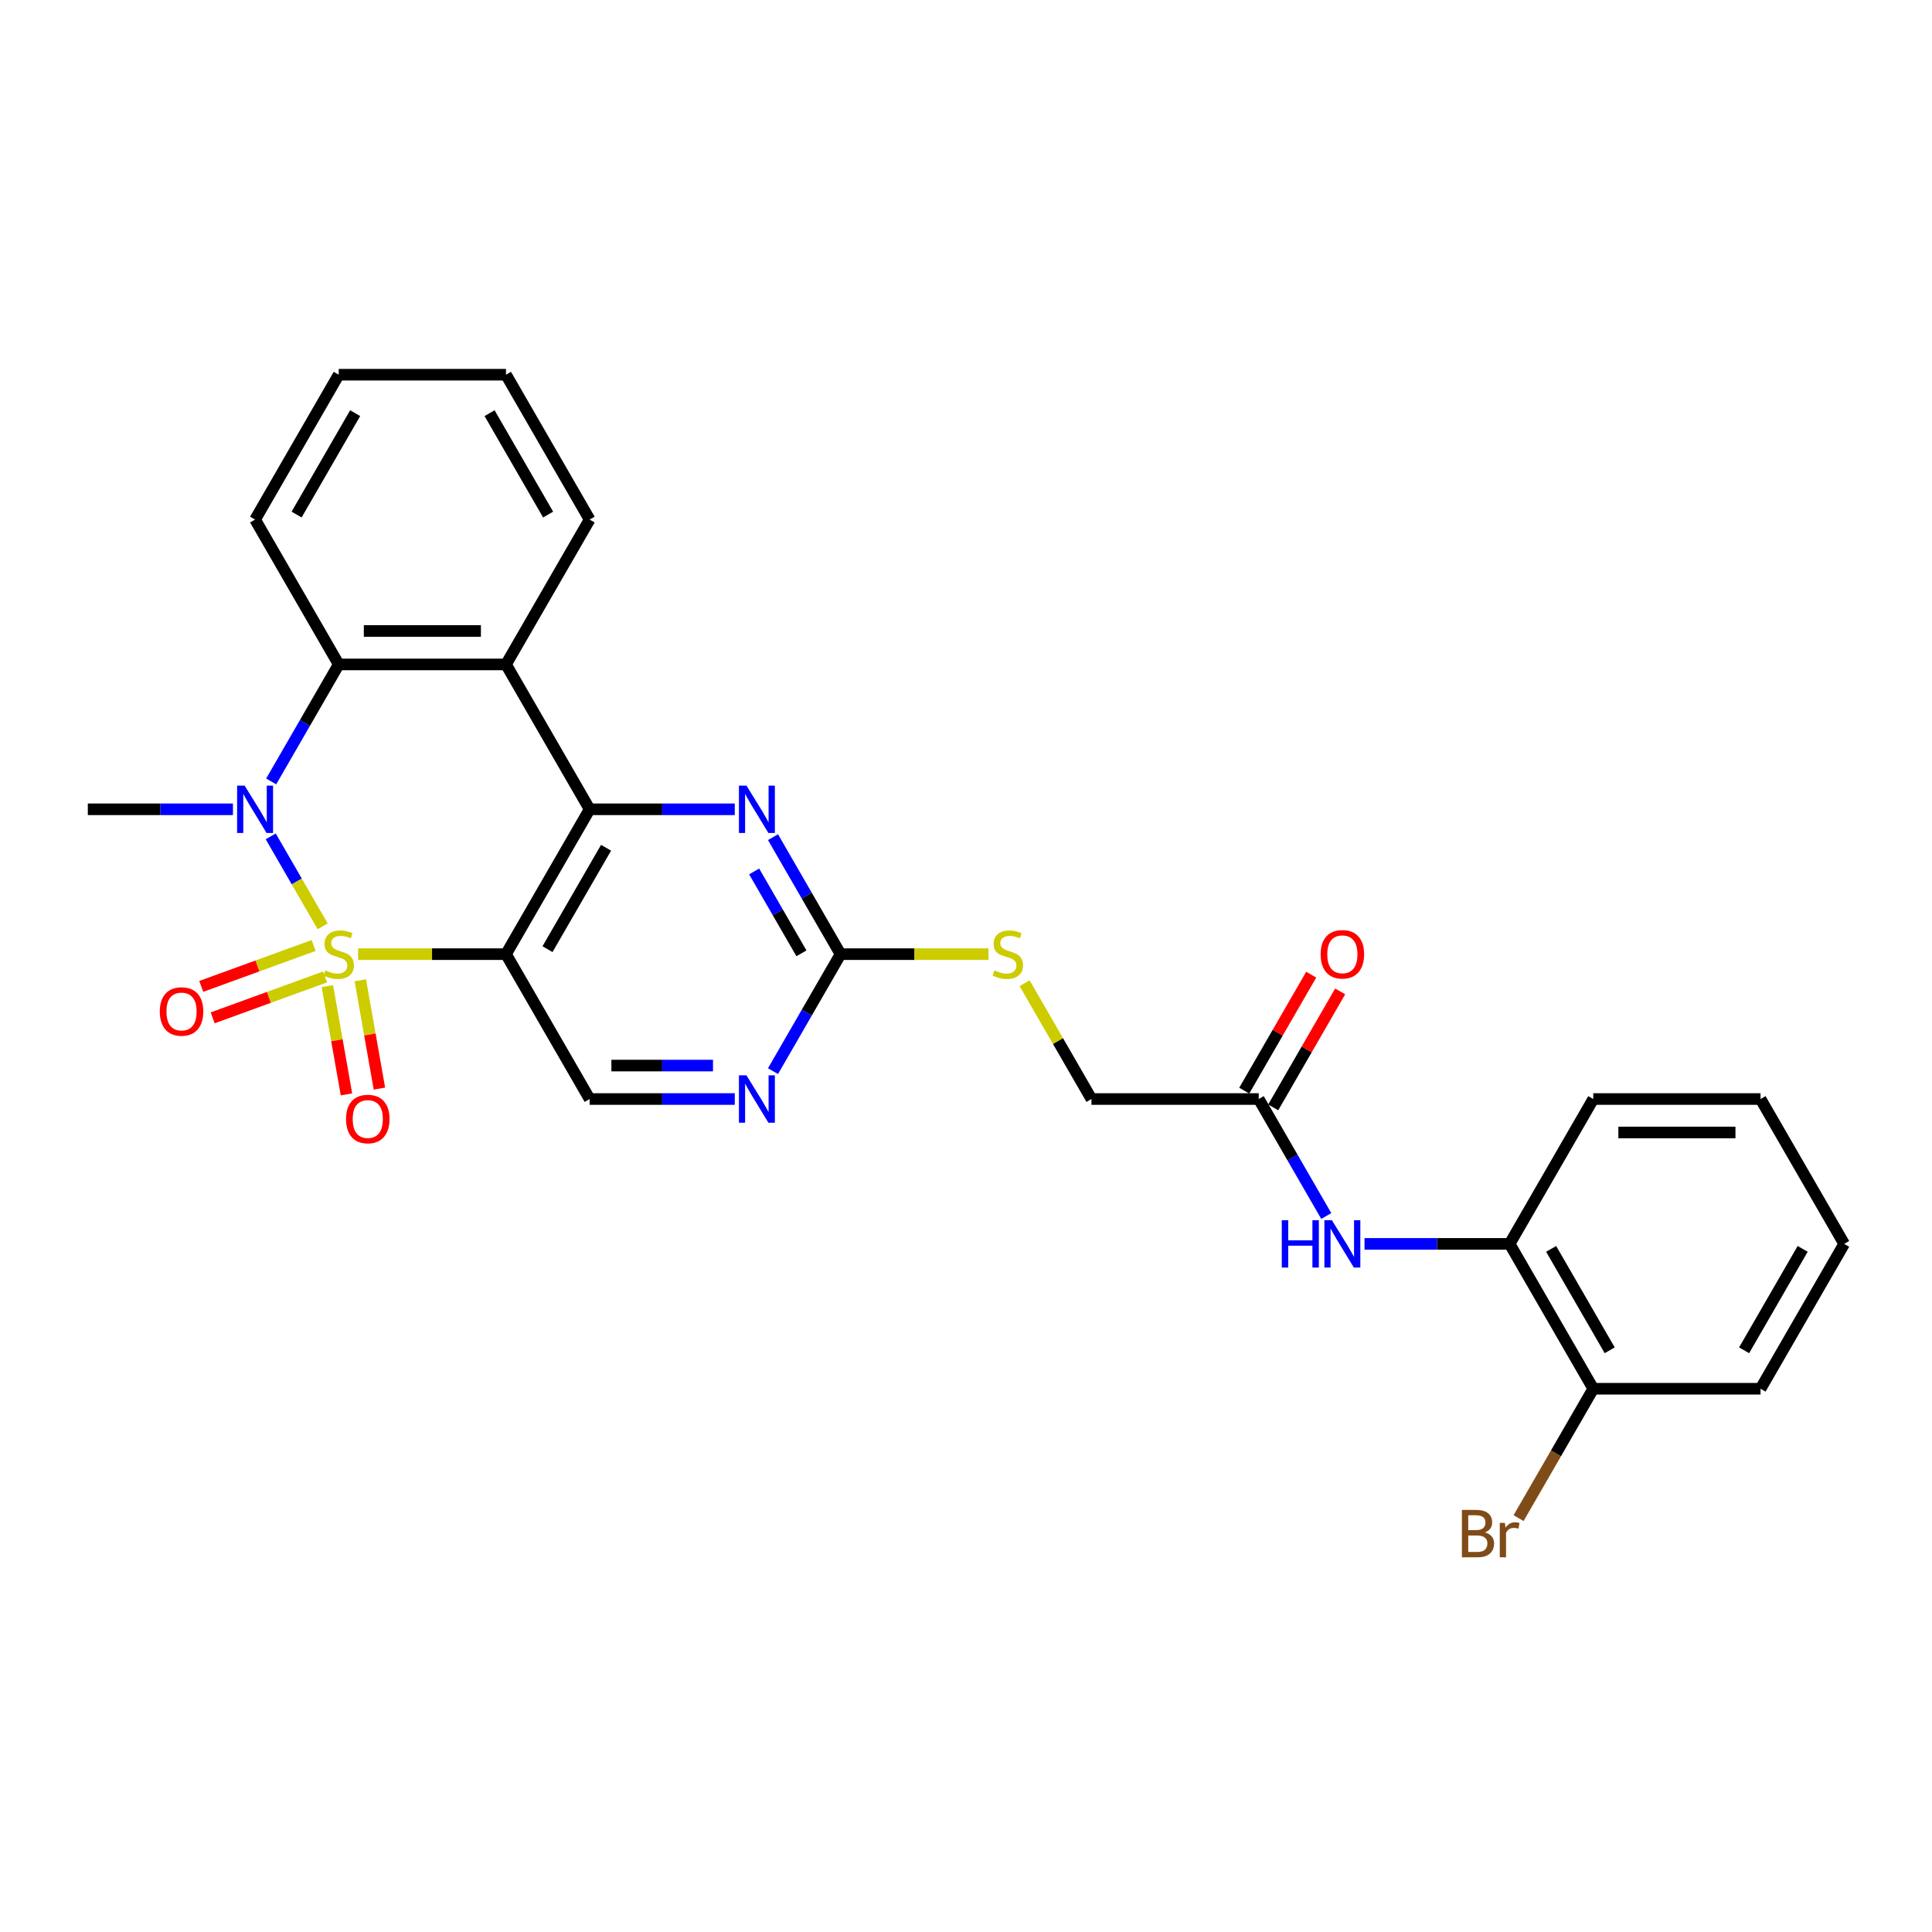 <?xml version='1.0' encoding='iso-8859-1'?>
<svg version='1.1' baseProfile='full'
              xmlns='http://www.w3.org/2000/svg'
                      xmlns:rdkit='http://www.rdkit.org/xml'
                      xmlns:xlink='http://www.w3.org/1999/xlink'
                  xml:space='preserve'
width='1000px' height='1000px' viewBox='0 0 1000 1000'>
<!-- END OF HEADER -->
<rect style='opacity:1.0;fill:#FFFFFF;stroke:none' width='1000' height='1000' x='0' y='0'> </rect>
<path class='bond-0' d='M 185.351,493.87 L 223.628,493.87' style='fill:none;fill-rule:evenodd;stroke:#CCCC00;stroke-width:6px;stroke-linecap:butt;stroke-linejoin:miter;stroke-opacity:1' />
<path class='bond-0' d='M 223.628,493.87 L 261.905,493.87' style='fill:none;fill-rule:evenodd;stroke:#000000;stroke-width:6px;stroke-linecap:butt;stroke-linejoin:miter;stroke-opacity:1' />
<path class='bond-1' d='M 167.017,479.481 L 153.57,456.189' style='fill:none;fill-rule:evenodd;stroke:#CCCC00;stroke-width:6px;stroke-linecap:butt;stroke-linejoin:miter;stroke-opacity:1' />
<path class='bond-1' d='M 153.57,456.189 L 140.123,432.898' style='fill:none;fill-rule:evenodd;stroke:#0000FF;stroke-width:6px;stroke-linecap:butt;stroke-linejoin:miter;stroke-opacity:1' />
<path class='bond-8' d='M 162.337,489.383 L 133.248,499.971' style='fill:none;fill-rule:evenodd;stroke:#CCCC00;stroke-width:6px;stroke-linecap:butt;stroke-linejoin:miter;stroke-opacity:1' />
<path class='bond-8' d='M 133.248,499.971 L 104.158,510.559' style='fill:none;fill-rule:evenodd;stroke:#FF0000;stroke-width:6px;stroke-linecap:butt;stroke-linejoin:miter;stroke-opacity:1' />
<path class='bond-8' d='M 168.26,505.655 L 139.17,516.243' style='fill:none;fill-rule:evenodd;stroke:#CCCC00;stroke-width:6px;stroke-linecap:butt;stroke-linejoin:miter;stroke-opacity:1' />
<path class='bond-8' d='M 139.17,516.243 L 110.08,526.831' style='fill:none;fill-rule:evenodd;stroke:#FF0000;stroke-width:6px;stroke-linecap:butt;stroke-linejoin:miter;stroke-opacity:1' />
<path class='bond-9' d='M 169.452,510.421 L 174.392,538.439' style='fill:none;fill-rule:evenodd;stroke:#CCCC00;stroke-width:6px;stroke-linecap:butt;stroke-linejoin:miter;stroke-opacity:1' />
<path class='bond-9' d='M 174.392,538.439 L 179.332,566.458' style='fill:none;fill-rule:evenodd;stroke:#FF0000;stroke-width:6px;stroke-linecap:butt;stroke-linejoin:miter;stroke-opacity:1' />
<path class='bond-9' d='M 186.504,507.414 L 191.445,535.432' style='fill:none;fill-rule:evenodd;stroke:#CCCC00;stroke-width:6px;stroke-linecap:butt;stroke-linejoin:miter;stroke-opacity:1' />
<path class='bond-9' d='M 191.445,535.432 L 196.385,563.451' style='fill:none;fill-rule:evenodd;stroke:#FF0000;stroke-width:6px;stroke-linecap:butt;stroke-linejoin:miter;stroke-opacity:1' />
<path class='bond-2' d='M 261.905,493.87 L 305.195,418.89' style='fill:none;fill-rule:evenodd;stroke:#000000;stroke-width:6px;stroke-linecap:butt;stroke-linejoin:miter;stroke-opacity:1' />
<path class='bond-2' d='M 283.394,491.281 L 313.697,438.795' style='fill:none;fill-rule:evenodd;stroke:#000000;stroke-width:6px;stroke-linecap:butt;stroke-linejoin:miter;stroke-opacity:1' />
<path class='bond-7' d='M 261.905,493.87 L 305.195,568.851' style='fill:none;fill-rule:evenodd;stroke:#000000;stroke-width:6px;stroke-linecap:butt;stroke-linejoin:miter;stroke-opacity:1' />
<path class='bond-4' d='M 140.362,404.465 L 157.844,374.187' style='fill:none;fill-rule:evenodd;stroke:#0000FF;stroke-width:6px;stroke-linecap:butt;stroke-linejoin:miter;stroke-opacity:1' />
<path class='bond-4' d='M 157.844,374.187 L 175.325,343.909' style='fill:none;fill-rule:evenodd;stroke:#000000;stroke-width:6px;stroke-linecap:butt;stroke-linejoin:miter;stroke-opacity:1' />
<path class='bond-18' d='M 120.571,418.89 L 83.013,418.89' style='fill:none;fill-rule:evenodd;stroke:#0000FF;stroke-width:6px;stroke-linecap:butt;stroke-linejoin:miter;stroke-opacity:1' />
<path class='bond-18' d='M 83.013,418.89 L 45.455,418.89' style='fill:none;fill-rule:evenodd;stroke:#000000;stroke-width:6px;stroke-linecap:butt;stroke-linejoin:miter;stroke-opacity:1' />
<path class='bond-5' d='M 305.195,418.89 L 342.753,418.89' style='fill:none;fill-rule:evenodd;stroke:#000000;stroke-width:6px;stroke-linecap:butt;stroke-linejoin:miter;stroke-opacity:1' />
<path class='bond-5' d='M 342.753,418.89 L 380.312,418.89' style='fill:none;fill-rule:evenodd;stroke:#0000FF;stroke-width:6px;stroke-linecap:butt;stroke-linejoin:miter;stroke-opacity:1' />
<path class='bond-28' d='M 305.195,418.89 L 261.905,343.909' style='fill:none;fill-rule:evenodd;stroke:#000000;stroke-width:6px;stroke-linecap:butt;stroke-linejoin:miter;stroke-opacity:1' />
<path class='bond-3' d='M 261.905,343.909 L 175.325,343.909' style='fill:none;fill-rule:evenodd;stroke:#000000;stroke-width:6px;stroke-linecap:butt;stroke-linejoin:miter;stroke-opacity:1' />
<path class='bond-3' d='M 248.918,326.593 L 188.312,326.593' style='fill:none;fill-rule:evenodd;stroke:#000000;stroke-width:6px;stroke-linecap:butt;stroke-linejoin:miter;stroke-opacity:1' />
<path class='bond-20' d='M 261.905,343.909 L 305.195,268.928' style='fill:none;fill-rule:evenodd;stroke:#000000;stroke-width:6px;stroke-linecap:butt;stroke-linejoin:miter;stroke-opacity:1' />
<path class='bond-21' d='M 175.325,343.909 L 132.035,268.928' style='fill:none;fill-rule:evenodd;stroke:#000000;stroke-width:6px;stroke-linecap:butt;stroke-linejoin:miter;stroke-opacity:1' />
<path class='bond-29' d='M 400.103,433.314 L 417.584,463.592' style='fill:none;fill-rule:evenodd;stroke:#0000FF;stroke-width:6px;stroke-linecap:butt;stroke-linejoin:miter;stroke-opacity:1' />
<path class='bond-29' d='M 417.584,463.592 L 435.065,493.87' style='fill:none;fill-rule:evenodd;stroke:#000000;stroke-width:6px;stroke-linecap:butt;stroke-linejoin:miter;stroke-opacity:1' />
<path class='bond-29' d='M 390.351,451.055 L 402.588,472.25' style='fill:none;fill-rule:evenodd;stroke:#0000FF;stroke-width:6px;stroke-linecap:butt;stroke-linejoin:miter;stroke-opacity:1' />
<path class='bond-29' d='M 402.588,472.25 L 414.824,493.445' style='fill:none;fill-rule:evenodd;stroke:#000000;stroke-width:6px;stroke-linecap:butt;stroke-linejoin:miter;stroke-opacity:1' />
<path class='bond-6' d='M 435.065,493.87 L 417.584,524.148' style='fill:none;fill-rule:evenodd;stroke:#000000;stroke-width:6px;stroke-linecap:butt;stroke-linejoin:miter;stroke-opacity:1' />
<path class='bond-6' d='M 417.584,524.148 L 400.103,554.426' style='fill:none;fill-rule:evenodd;stroke:#0000FF;stroke-width:6px;stroke-linecap:butt;stroke-linejoin:miter;stroke-opacity:1' />
<path class='bond-14' d='M 435.065,493.87 L 473.342,493.87' style='fill:none;fill-rule:evenodd;stroke:#000000;stroke-width:6px;stroke-linecap:butt;stroke-linejoin:miter;stroke-opacity:1' />
<path class='bond-14' d='M 473.342,493.87 L 511.619,493.87' style='fill:none;fill-rule:evenodd;stroke:#CCCC00;stroke-width:6px;stroke-linecap:butt;stroke-linejoin:miter;stroke-opacity:1' />
<path class='bond-10' d='M 305.195,568.851 L 342.753,568.851' style='fill:none;fill-rule:evenodd;stroke:#000000;stroke-width:6px;stroke-linecap:butt;stroke-linejoin:miter;stroke-opacity:1' />
<path class='bond-10' d='M 342.753,568.851 L 380.312,568.851' style='fill:none;fill-rule:evenodd;stroke:#0000FF;stroke-width:6px;stroke-linecap:butt;stroke-linejoin:miter;stroke-opacity:1' />
<path class='bond-10' d='M 316.462,551.535 L 342.753,551.535' style='fill:none;fill-rule:evenodd;stroke:#000000;stroke-width:6px;stroke-linecap:butt;stroke-linejoin:miter;stroke-opacity:1' />
<path class='bond-10' d='M 342.753,551.535 L 369.044,551.535' style='fill:none;fill-rule:evenodd;stroke:#0000FF;stroke-width:6px;stroke-linecap:butt;stroke-linejoin:miter;stroke-opacity:1' />
<path class='bond-11' d='M 686.477,629.407 L 668.996,599.129' style='fill:none;fill-rule:evenodd;stroke:#0000FF;stroke-width:6px;stroke-linecap:butt;stroke-linejoin:miter;stroke-opacity:1' />
<path class='bond-11' d='M 668.996,599.129 L 651.515,568.851' style='fill:none;fill-rule:evenodd;stroke:#000000;stroke-width:6px;stroke-linecap:butt;stroke-linejoin:miter;stroke-opacity:1' />
<path class='bond-13' d='M 706.268,643.831 L 743.827,643.831' style='fill:none;fill-rule:evenodd;stroke:#0000FF;stroke-width:6px;stroke-linecap:butt;stroke-linejoin:miter;stroke-opacity:1' />
<path class='bond-13' d='M 743.827,643.831 L 781.385,643.831' style='fill:none;fill-rule:evenodd;stroke:#000000;stroke-width:6px;stroke-linecap:butt;stroke-linejoin:miter;stroke-opacity:1' />
<path class='bond-12' d='M 651.515,568.851 L 564.935,568.851' style='fill:none;fill-rule:evenodd;stroke:#000000;stroke-width:6px;stroke-linecap:butt;stroke-linejoin:miter;stroke-opacity:1' />
<path class='bond-16' d='M 659.013,573.18 L 676.344,543.161' style='fill:none;fill-rule:evenodd;stroke:#000000;stroke-width:6px;stroke-linecap:butt;stroke-linejoin:miter;stroke-opacity:1' />
<path class='bond-16' d='M 676.344,543.161 L 693.675,513.143' style='fill:none;fill-rule:evenodd;stroke:#FF0000;stroke-width:6px;stroke-linecap:butt;stroke-linejoin:miter;stroke-opacity:1' />
<path class='bond-16' d='M 644.017,564.522 L 661.348,534.503' style='fill:none;fill-rule:evenodd;stroke:#000000;stroke-width:6px;stroke-linecap:butt;stroke-linejoin:miter;stroke-opacity:1' />
<path class='bond-16' d='M 661.348,534.503 L 678.679,504.485' style='fill:none;fill-rule:evenodd;stroke:#FF0000;stroke-width:6px;stroke-linecap:butt;stroke-linejoin:miter;stroke-opacity:1' />
<path class='bond-15' d='M 781.385,643.831 L 824.675,718.812' style='fill:none;fill-rule:evenodd;stroke:#000000;stroke-width:6px;stroke-linecap:butt;stroke-linejoin:miter;stroke-opacity:1' />
<path class='bond-15' d='M 802.875,646.42 L 833.178,698.907' style='fill:none;fill-rule:evenodd;stroke:#000000;stroke-width:6px;stroke-linecap:butt;stroke-linejoin:miter;stroke-opacity:1' />
<path class='bond-22' d='M 781.385,643.831 L 824.675,568.851' style='fill:none;fill-rule:evenodd;stroke:#000000;stroke-width:6px;stroke-linecap:butt;stroke-linejoin:miter;stroke-opacity:1' />
<path class='bond-17' d='M 530.333,508.918 L 547.634,538.884' style='fill:none;fill-rule:evenodd;stroke:#CCCC00;stroke-width:6px;stroke-linecap:butt;stroke-linejoin:miter;stroke-opacity:1' />
<path class='bond-17' d='M 547.634,538.884 L 564.935,568.851' style='fill:none;fill-rule:evenodd;stroke:#000000;stroke-width:6px;stroke-linecap:butt;stroke-linejoin:miter;stroke-opacity:1' />
<path class='bond-19' d='M 824.675,718.812 L 805.345,752.293' style='fill:none;fill-rule:evenodd;stroke:#000000;stroke-width:6px;stroke-linecap:butt;stroke-linejoin:miter;stroke-opacity:1' />
<path class='bond-19' d='M 805.345,752.293 L 786.014,785.775' style='fill:none;fill-rule:evenodd;stroke:#7F4C19;stroke-width:6px;stroke-linecap:butt;stroke-linejoin:miter;stroke-opacity:1' />
<path class='bond-23' d='M 824.675,718.812 L 911.255,718.812' style='fill:none;fill-rule:evenodd;stroke:#000000;stroke-width:6px;stroke-linecap:butt;stroke-linejoin:miter;stroke-opacity:1' />
<path class='bond-30' d='M 305.195,268.928 L 261.905,193.948' style='fill:none;fill-rule:evenodd;stroke:#000000;stroke-width:6px;stroke-linecap:butt;stroke-linejoin:miter;stroke-opacity:1' />
<path class='bond-30' d='M 283.705,266.339 L 253.402,213.853' style='fill:none;fill-rule:evenodd;stroke:#000000;stroke-width:6px;stroke-linecap:butt;stroke-linejoin:miter;stroke-opacity:1' />
<path class='bond-25' d='M 132.035,268.928 L 175.325,193.948' style='fill:none;fill-rule:evenodd;stroke:#000000;stroke-width:6px;stroke-linecap:butt;stroke-linejoin:miter;stroke-opacity:1' />
<path class='bond-25' d='M 153.524,266.339 L 183.827,213.853' style='fill:none;fill-rule:evenodd;stroke:#000000;stroke-width:6px;stroke-linecap:butt;stroke-linejoin:miter;stroke-opacity:1' />
<path class='bond-26' d='M 824.675,568.851 L 911.255,568.851' style='fill:none;fill-rule:evenodd;stroke:#000000;stroke-width:6px;stroke-linecap:butt;stroke-linejoin:miter;stroke-opacity:1' />
<path class='bond-26' d='M 837.662,586.167 L 898.268,586.167' style='fill:none;fill-rule:evenodd;stroke:#000000;stroke-width:6px;stroke-linecap:butt;stroke-linejoin:miter;stroke-opacity:1' />
<path class='bond-31' d='M 911.255,718.812 L 954.545,643.831' style='fill:none;fill-rule:evenodd;stroke:#000000;stroke-width:6px;stroke-linecap:butt;stroke-linejoin:miter;stroke-opacity:1' />
<path class='bond-31' d='M 902.753,698.907 L 933.056,646.42' style='fill:none;fill-rule:evenodd;stroke:#000000;stroke-width:6px;stroke-linecap:butt;stroke-linejoin:miter;stroke-opacity:1' />
<path class='bond-24' d='M 261.905,193.948 L 175.325,193.948' style='fill:none;fill-rule:evenodd;stroke:#000000;stroke-width:6px;stroke-linecap:butt;stroke-linejoin:miter;stroke-opacity:1' />
<path class='bond-27' d='M 911.255,568.851 L 954.545,643.831' style='fill:none;fill-rule:evenodd;stroke:#000000;stroke-width:6px;stroke-linecap:butt;stroke-linejoin:miter;stroke-opacity:1' />
<path  class='atom-0' d='M 168.398 502.286
Q 168.675 502.39, 169.818 502.874
Q 170.961 503.359, 172.208 503.671
Q 173.489 503.948, 174.736 503.948
Q 177.056 503.948, 178.407 502.84
Q 179.758 501.697, 179.758 499.723
Q 179.758 498.372, 179.065 497.541
Q 178.407 496.71, 177.368 496.26
Q 176.329 495.81, 174.597 495.29
Q 172.416 494.632, 171.1 494.009
Q 169.818 493.385, 168.883 492.069
Q 167.983 490.753, 167.983 488.537
Q 167.983 485.455, 170.061 483.55
Q 172.173 481.645, 176.329 481.645
Q 179.169 481.645, 182.39 482.996
L 181.593 485.662
Q 178.649 484.45, 176.433 484.45
Q 174.043 484.45, 172.727 485.455
Q 171.411 486.424, 171.446 488.121
Q 171.446 489.437, 172.104 490.234
Q 172.797 491.03, 173.766 491.481
Q 174.771 491.931, 176.433 492.45
Q 178.649 493.143, 179.965 493.835
Q 181.281 494.528, 182.216 495.948
Q 183.186 497.333, 183.186 499.723
Q 183.186 503.117, 180.9 504.952
Q 178.649 506.753, 174.874 506.753
Q 172.693 506.753, 171.03 506.268
Q 169.403 505.818, 167.463 505.022
L 168.398 502.286
' fill='#CCCC00'/>
<path  class='atom-2' d='M 126.615 406.63
L 134.649 419.617
Q 135.446 420.898, 136.727 423.219
Q 138.009 425.539, 138.078 425.677
L 138.078 406.63
L 141.333 406.63
L 141.333 431.149
L 137.974 431.149
L 129.351 416.95
Q 128.346 415.288, 127.273 413.383
Q 126.234 411.478, 125.922 410.89
L 125.922 431.149
L 122.736 431.149
L 122.736 406.63
L 126.615 406.63
' fill='#0000FF'/>
<path  class='atom-6' d='M 386.355 406.63
L 394.39 419.617
Q 395.186 420.898, 396.468 423.219
Q 397.749 425.539, 397.818 425.677
L 397.818 406.63
L 401.074 406.63
L 401.074 431.149
L 397.714 431.149
L 389.091 416.95
Q 388.087 415.288, 387.013 413.383
Q 385.974 411.478, 385.662 410.89
L 385.662 431.149
L 382.476 431.149
L 382.476 406.63
L 386.355 406.63
' fill='#0000FF'/>
<path  class='atom-9' d='M 82.711 523.552
Q 82.711 517.664, 85.62 514.374
Q 88.529 511.084, 93.966 511.084
Q 99.403 511.084, 102.312 514.374
Q 105.221 517.664, 105.221 523.552
Q 105.221 529.508, 102.278 532.902
Q 99.334 536.261, 93.966 536.261
Q 88.563 536.261, 85.62 532.902
Q 82.711 529.543, 82.711 523.552
M 93.966 533.491
Q 97.706 533.491, 99.715 530.997
Q 101.758 528.469, 101.758 523.552
Q 101.758 518.738, 99.715 516.313
Q 97.706 513.855, 93.966 513.855
Q 90.226 513.855, 88.183 516.279
Q 86.174 518.703, 86.174 523.552
Q 86.174 528.504, 88.183 530.997
Q 90.226 533.491, 93.966 533.491
' fill='#FF0000'/>
<path  class='atom-10' d='M 179.104 579.204
Q 179.104 573.317, 182.013 570.027
Q 184.922 566.737, 190.359 566.737
Q 195.796 566.737, 198.705 570.027
Q 201.615 573.317, 201.615 579.204
Q 201.615 585.161, 198.671 588.555
Q 195.727 591.914, 190.359 591.914
Q 184.957 591.914, 182.013 588.555
Q 179.104 585.195, 179.104 579.204
M 190.359 589.144
Q 194.099 589.144, 196.108 586.65
Q 198.151 584.122, 198.151 579.204
Q 198.151 574.39, 196.108 571.966
Q 194.099 569.507, 190.359 569.507
Q 186.619 569.507, 184.576 571.931
Q 182.567 574.356, 182.567 579.204
Q 182.567 584.157, 184.576 586.65
Q 186.619 589.144, 190.359 589.144
' fill='#FF0000'/>
<path  class='atom-11' d='M 386.355 556.591
L 394.39 569.578
Q 395.186 570.859, 396.468 573.18
Q 397.749 575.5, 397.818 575.639
L 397.818 556.591
L 401.074 556.591
L 401.074 581.11
L 397.714 581.11
L 389.091 566.911
Q 388.087 565.249, 387.013 563.344
Q 385.974 561.439, 385.662 560.851
L 385.662 581.11
L 382.476 581.11
L 382.476 556.591
L 386.355 556.591
' fill='#0000FF'/>
<path  class='atom-12' d='M 663.446 631.571
L 666.771 631.571
L 666.771 641.996
L 679.307 641.996
L 679.307 631.571
L 682.632 631.571
L 682.632 656.091
L 679.307 656.091
L 679.307 644.766
L 666.771 644.766
L 666.771 656.091
L 663.446 656.091
L 663.446 631.571
' fill='#0000FF'/>
<path  class='atom-12' d='M 689.385 631.571
L 697.42 644.559
Q 698.216 645.84, 699.498 648.16
Q 700.779 650.481, 700.848 650.619
L 700.848 631.571
L 704.104 631.571
L 704.104 656.091
L 700.745 656.091
L 692.121 641.892
Q 691.117 640.23, 690.043 638.325
Q 689.004 636.42, 688.693 635.831
L 688.693 656.091
L 685.506 656.091
L 685.506 631.571
L 689.385 631.571
' fill='#0000FF'/>
<path  class='atom-15' d='M 514.719 502.286
Q 514.996 502.39, 516.139 502.874
Q 517.281 503.359, 518.528 503.671
Q 519.81 503.948, 521.056 503.948
Q 523.377 503.948, 524.727 502.84
Q 526.078 501.697, 526.078 499.723
Q 526.078 498.372, 525.385 497.541
Q 524.727 496.71, 523.688 496.26
Q 522.649 495.81, 520.918 495.29
Q 518.736 494.632, 517.42 494.009
Q 516.139 493.385, 515.203 492.069
Q 514.303 490.753, 514.303 488.537
Q 514.303 485.455, 516.381 483.55
Q 518.494 481.645, 522.649 481.645
Q 525.489 481.645, 528.71 482.996
L 527.913 485.662
Q 524.97 484.45, 522.753 484.45
Q 520.364 484.45, 519.048 485.455
Q 517.732 486.424, 517.766 488.121
Q 517.766 489.437, 518.424 490.234
Q 519.117 491.03, 520.087 491.481
Q 521.091 491.931, 522.753 492.45
Q 524.97 493.143, 526.286 493.835
Q 527.602 494.528, 528.537 495.948
Q 529.506 497.333, 529.506 499.723
Q 529.506 503.117, 527.221 504.952
Q 524.97 506.753, 521.195 506.753
Q 519.013 506.753, 517.351 506.268
Q 515.723 505.818, 513.784 505.022
L 514.719 502.286
' fill='#CCCC00'/>
<path  class='atom-17' d='M 683.55 493.939
Q 683.55 488.052, 686.459 484.762
Q 689.368 481.472, 694.805 481.472
Q 700.242 481.472, 703.152 484.762
Q 706.061 488.052, 706.061 493.939
Q 706.061 499.896, 703.117 503.29
Q 700.173 506.649, 694.805 506.649
Q 689.403 506.649, 686.459 503.29
Q 683.55 499.931, 683.55 493.939
M 694.805 503.879
Q 698.545 503.879, 700.554 501.385
Q 702.597 498.857, 702.597 493.939
Q 702.597 489.126, 700.554 486.701
Q 698.545 484.242, 694.805 484.242
Q 691.065 484.242, 689.022 486.667
Q 687.013 489.091, 687.013 493.939
Q 687.013 498.892, 689.022 501.385
Q 691.065 503.879, 694.805 503.879
' fill='#FF0000'/>
<path  class='atom-20' d='M 768.589 793.169
Q 770.944 793.827, 772.121 795.282
Q 773.333 796.701, 773.333 798.814
Q 773.333 802.208, 771.152 804.147
Q 769.004 806.052, 764.918 806.052
L 756.675 806.052
L 756.675 781.533
L 763.913 781.533
Q 768.104 781.533, 770.216 783.23
Q 772.329 784.927, 772.329 788.043
Q 772.329 791.749, 768.589 793.169
M 759.965 784.303
L 759.965 791.991
L 763.913 791.991
Q 766.338 791.991, 767.584 791.022
Q 768.866 790.017, 768.866 788.043
Q 768.866 784.303, 763.913 784.303
L 759.965 784.303
M 764.918 803.282
Q 767.307 803.282, 768.589 802.139
Q 769.87 800.996, 769.87 798.814
Q 769.87 796.805, 768.45 795.801
Q 767.065 794.762, 764.398 794.762
L 759.965 794.762
L 759.965 803.282
L 764.918 803.282
' fill='#7F4C19'/>
<path  class='atom-20' d='M 778.909 788.251
L 779.29 790.71
Q 781.16 787.94, 784.208 787.94
Q 785.177 787.94, 786.494 788.286
L 785.974 791.195
Q 784.485 790.849, 783.654 790.849
Q 782.199 790.849, 781.229 791.437
Q 780.294 791.991, 779.532 793.342
L 779.532 806.052
L 776.277 806.052
L 776.277 788.251
L 778.909 788.251
' fill='#7F4C19'/>
</svg>
